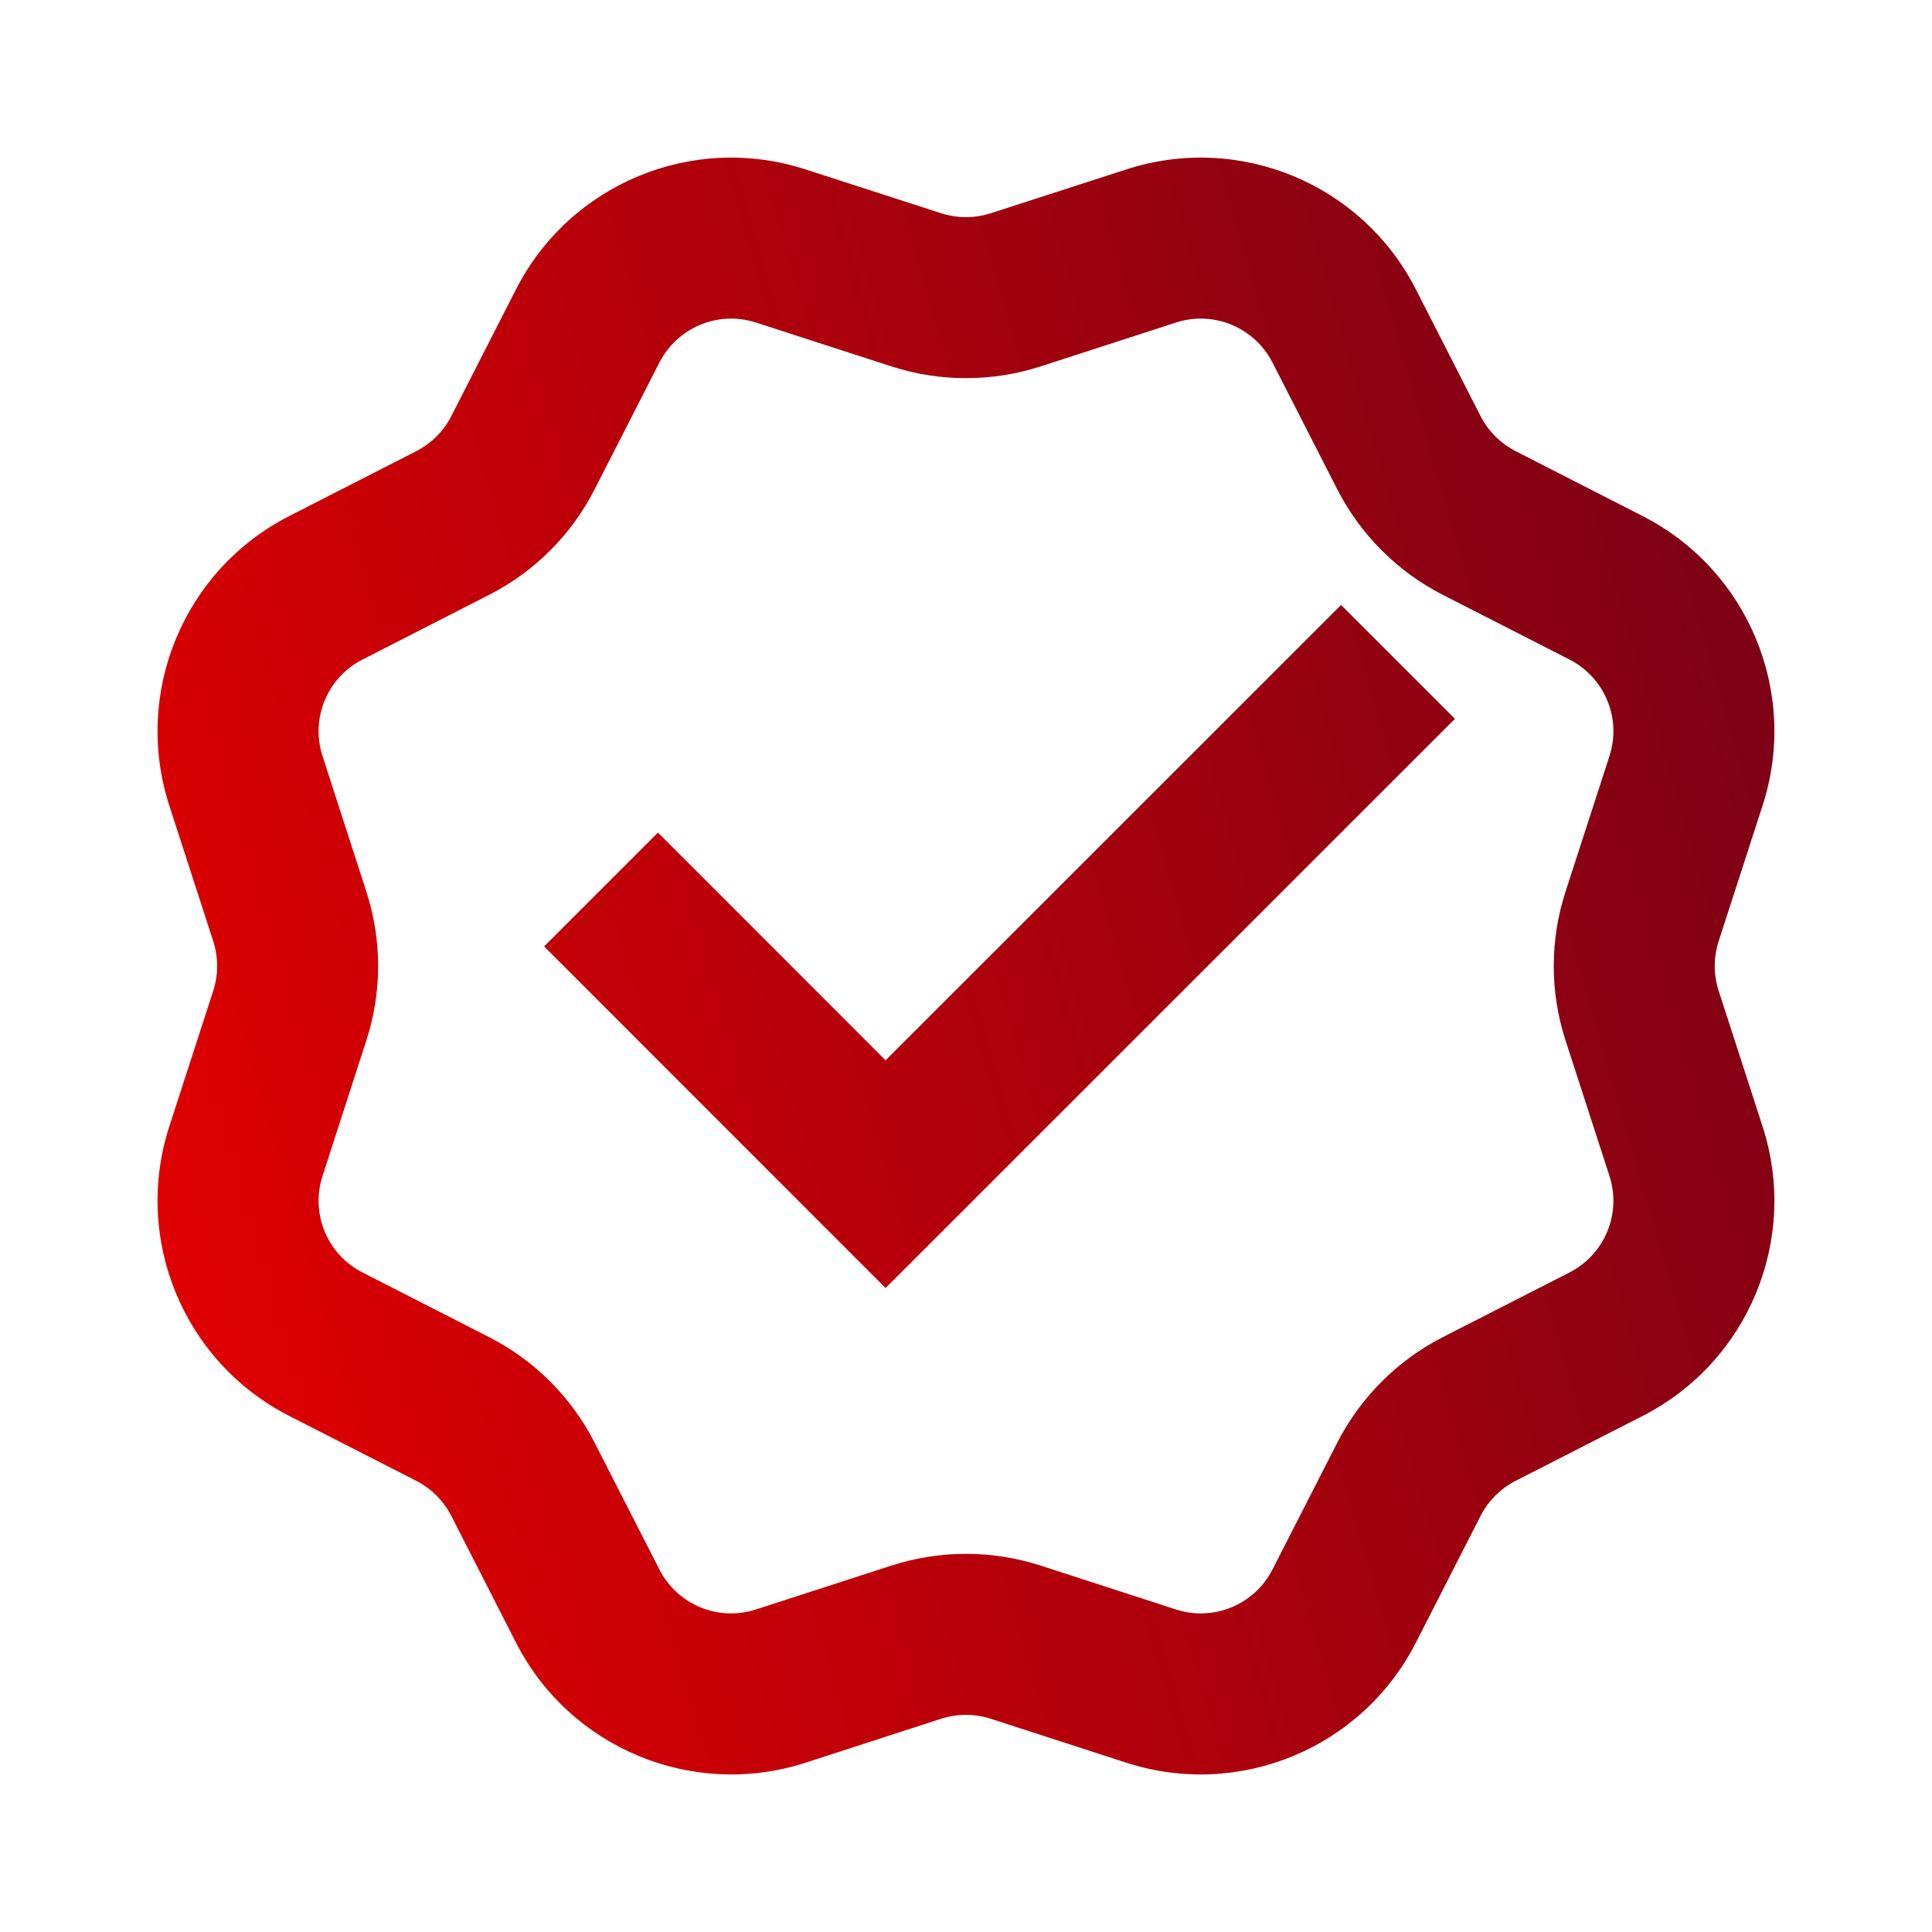 <svg xmlns="http://www.w3.org/2000/svg" width="16" height="16" viewBox="0 0 16 16" fill="none">
  <path d="M6.671 1.403C5.737 1.1 4.721 1.521 4.274 2.395L3.737 3.447C3.673 3.572 3.571 3.673 3.446 3.737L2.395 4.274C1.52 4.721 1.1 5.737 1.402 6.671L1.766 7.795C1.809 7.928 1.809 8.072 1.766 8.205L1.402 9.329C1.1 10.263 1.52 11.279 2.395 11.726L3.446 12.263C3.571 12.327 3.673 12.428 3.737 12.553L4.274 13.605C4.721 14.479 5.737 14.9 6.671 14.598L7.794 14.234C7.928 14.191 8.072 14.191 8.205 14.234L9.328 14.598C10.263 14.9 11.278 14.479 11.725 13.605L12.262 12.553C12.326 12.428 12.428 12.327 12.553 12.263L13.604 11.726C14.479 11.279 14.9 10.263 14.597 9.329L14.233 8.205C14.19 8.072 14.19 7.928 14.233 7.795L14.597 6.671C14.9 5.737 14.479 4.721 13.604 4.274L12.553 3.737C12.428 3.673 12.326 3.572 12.262 3.447L11.725 2.395C11.278 1.521 10.263 1.1 9.328 1.403L8.205 1.766C8.072 1.809 7.928 1.809 7.794 1.766L6.671 1.403ZM5.461 3.002C5.61 2.711 5.949 2.57 6.26 2.671L7.384 3.035C7.784 3.164 8.215 3.164 8.616 3.035L9.739 2.671C10.05 2.57 10.389 2.711 10.538 3.002L11.075 4.053C11.267 4.428 11.572 4.733 11.946 4.925L12.998 5.462C13.289 5.611 13.43 5.949 13.329 6.261L12.965 7.384C12.835 7.785 12.835 8.216 12.965 8.616L13.329 9.739C13.43 10.051 13.289 10.389 12.998 10.538L11.946 11.075C11.572 11.267 11.267 11.572 11.075 11.947L10.538 12.998C10.389 13.29 10.05 13.43 9.739 13.329L8.616 12.965C8.215 12.836 7.784 12.836 7.384 12.965L6.26 13.329C5.949 13.43 5.61 13.29 5.461 12.998L4.924 11.947C4.733 11.572 4.428 11.267 4.053 11.075L3.002 10.538C2.71 10.389 2.57 10.051 2.671 9.739L3.034 8.616C3.164 8.216 3.164 7.785 3.034 7.384L2.671 6.261C2.57 5.949 2.71 5.611 3.002 5.462L4.053 4.925C4.428 4.733 4.733 4.428 4.924 4.053L5.461 3.002ZM4.506 7.838L7.334 10.667L12.049 5.953L11.106 5.01L7.334 8.781L5.449 6.895L4.506 7.838Z" fill="url(#paint0_linear_2175_10969)"/>
  <defs>
    <linearGradient id="paint0_linear_2175_10969" x1="1.529" y1="15.472" x2="17.457" y2="10.874" gradientUnits="userSpaceOnUse">
      <stop stop-color="#E70000"/>
      <stop offset="1" stop-color="#750117"/>
    </linearGradient>
  </defs>
</svg>